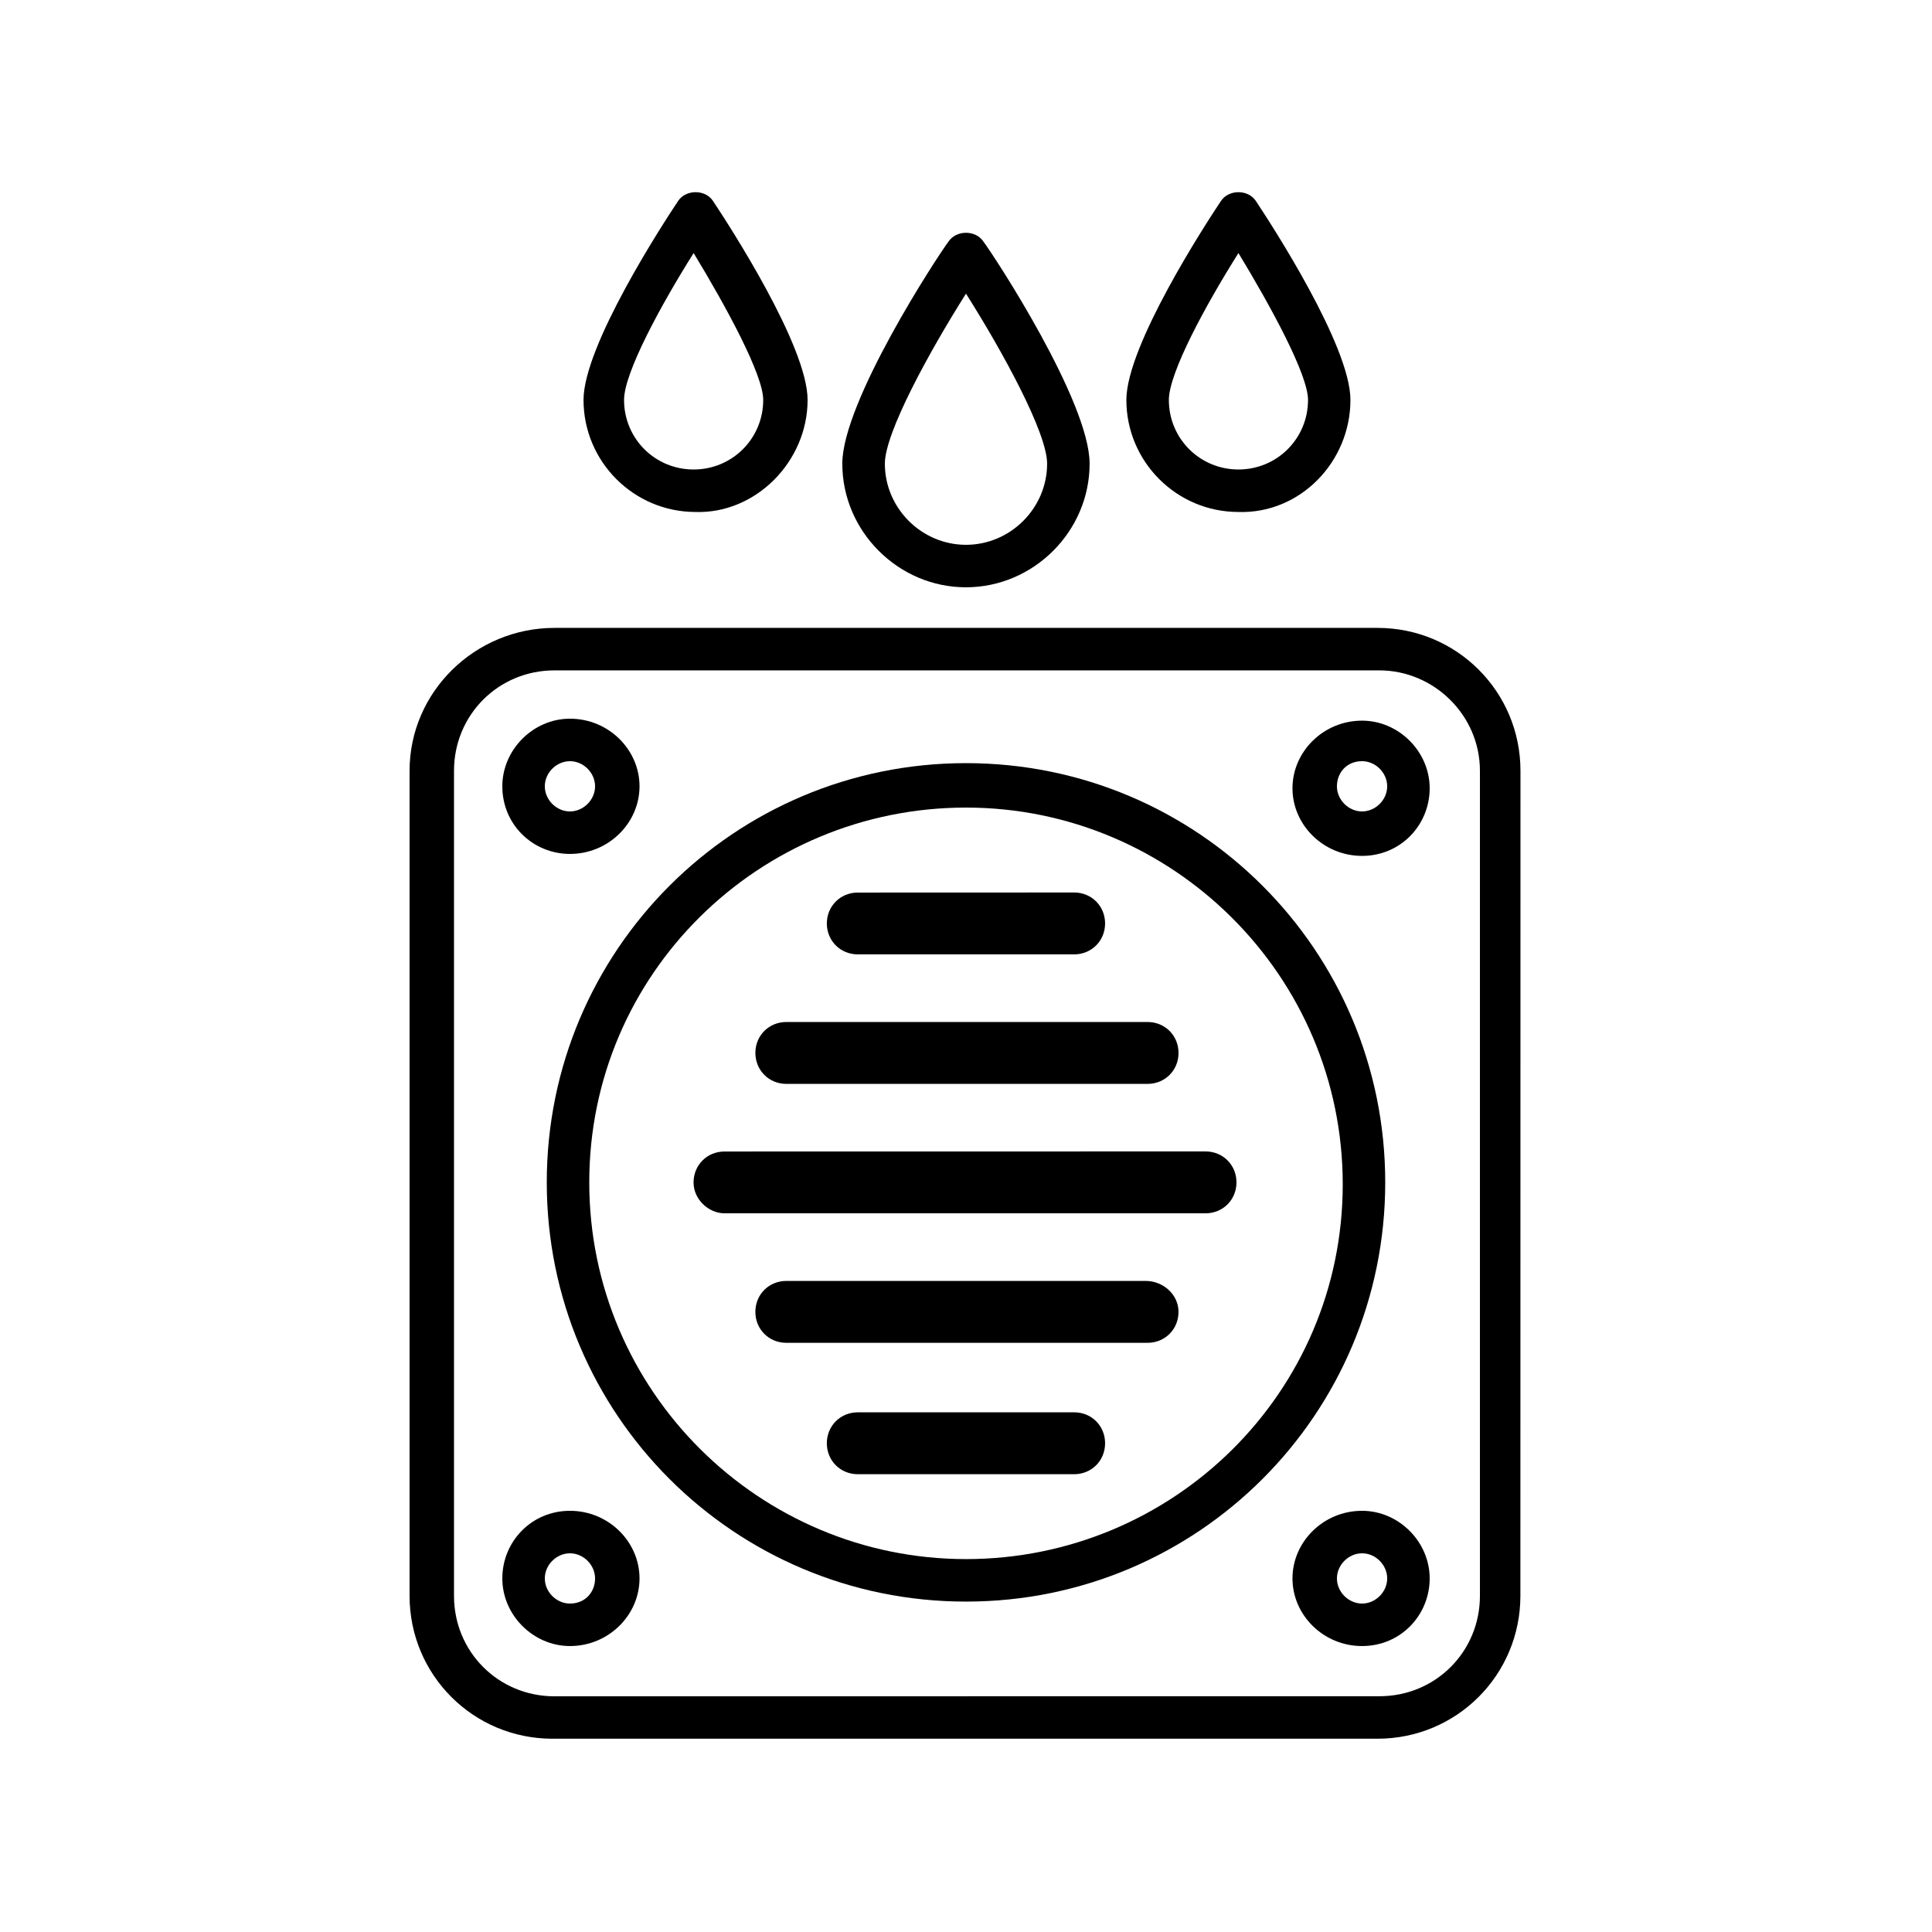 <?xml version="1.0" encoding="UTF-8"?>
<svg width="1200pt" height="1200pt" version="1.1" viewBox="0 0 1200 1200" xmlns="http://www.w3.org/2000/svg">
 <path d="m676.78 288c0-38.391-58.781-128.39-66-138-4.781-7.219-16.781-7.219-21.609 0-7.219 9.609-66 99.609-66 138 0 42 34.781 76.781 76.781 76.781 42.047 0 76.828-34.781 76.828-76.781zm-127.18 0c0-19.219 27.609-69.609 50.391-105.61 22.781 36 50.391 86.391 50.391 105.61 0 27.609-22.781 50.391-50.391 50.391-27.609 0-50.391-22.781-50.391-50.391z"/>
 <path d="m838.78 248.39c0-33.609-49.219-109.22-58.781-123.61-4.781-7.219-16.781-7.219-21.609 0-9.609 14.391-58.781 90-58.781 123.61 0 38.391 31.219 69.609 69.609 69.609 38.391 1.219 69.562-31.219 69.562-69.609zm-112.78 0c0-16.781 22.781-58.781 43.219-91.219 20.391 33.609 43.219 75.609 43.219 91.219 0 24-19.219 43.219-43.219 43.219s-43.219-19.219-43.219-43.219z"/>
 <path d="m501.61 248.39c0-33.609-49.219-109.22-58.781-123.61-4.781-7.219-16.781-7.219-21.609 0-9.609 14.391-58.781 90-58.781 123.61 0 38.391 31.219 69.609 69.609 69.609 37.172 1.219 69.562-31.219 69.562-69.609zm-114 0c0-16.781 22.781-58.781 43.219-91.219 20.391 33.609 43.219 75.609 43.219 91.219 0 24-19.219 43.219-43.219 43.219-24.047 0-43.219-19.219-43.219-43.219z"/>
 <path d="m254.39 478.78v512.39c0 49.219 39.609 88.781 88.781 88.781h512.39c49.219 0 88.781-39.609 88.781-88.781l0.047-512.39c0-49.219-39.609-88.781-88.781-88.781h-511.22c-49.172 0-90 39.609-90 88.781zm664.82 0v512.39c0 34.781-27.609 62.391-62.391 62.391l-512.44 0.047c-34.781 0-62.391-27.609-62.391-62.391v-512.44c0-34.781 27.609-62.391 62.391-62.391h512.39c33.609 0 62.438 27.609 62.438 62.391z"/>
 <path d="m312 488.39c0 24 19.219 42 42 42 24 0 43.219-19.219 43.219-42s-19.219-42-43.219-42c-22.781 0-42 19.219-42 42zm42-15.609c8.391 0 15.609 7.219 15.609 15.609s-7.219 15.609-15.609 15.609-15.609-7.219-15.609-15.609 7.219-15.609 15.609-15.609z"/>
 <path d="m846 531.61c24 0 42-19.219 42-42s-19.219-42-42-42c-24 0-43.219 19.219-43.219 42s19.219 42 43.219 42zm0-58.828c8.391 0 15.609 7.219 15.609 15.609s-7.219 15.609-15.609 15.609-15.609-7.219-15.609-15.609 6-15.609 15.609-15.609z"/>
 <path d="m354 938.39c-24 0-42 19.219-42 42s19.219 42 42 42c24 0 43.219-19.219 43.219-42s-19.219-42-43.219-42zm0 57.609c-8.391 0-15.609-7.219-15.609-15.609s7.219-15.609 15.609-15.609 15.609 7.219 15.609 15.609-6 15.609-15.609 15.609z"/>
 <path d="m846 938.39c-24 0-43.219 19.219-43.219 42s19.219 42 43.219 42 42-19.219 42-42-19.219-42-42-42zm0 57.609c-8.391 0-15.609-7.219-15.609-15.609s7.219-15.609 15.609-15.609 15.609 7.219 15.609 15.609-7.219 15.609-15.609 15.609z"/>
 <path d="m600 994.78c144 0 260.39-116.39 260.39-260.39s-116.39-260.39-260.39-260.39-260.39 116.39-260.39 260.39 116.39 260.39 260.39 260.39zm0-493.18c128.39 0 234 104.39 234 234 0 129.61-105.61 232.78-234 232.78s-234-104.39-234-234 105.61-232.78 234-232.78z"/>
 <path d="m532.78 592.78h134.39c10.781 0 19.219-8.391 19.219-19.219 0-10.781-8.391-19.219-19.219-19.219l-134.39 0.047c-10.781 0-19.219 8.391-19.219 19.219 0.047 10.781 8.438 19.172 19.219 19.172z"/>
 <path d="m488.39 673.22h224.39c10.781 0 19.219-8.391 19.219-19.219 0-10.781-8.391-19.219-19.219-19.219h-224.39c-10.781 0-19.219 8.391-19.219 19.219 0.047 10.781 8.438 19.219 19.219 19.219z"/>
 <path d="m667.22 877.22h-134.44c-10.781 0-19.219 8.391-19.219 19.219 0 10.781 8.391 19.219 19.219 19.219h134.39c10.781 0 19.219-8.391 19.219-19.219s-8.391-19.219-19.172-19.219z"/>
 <path d="m711.61 795.61h-223.22c-10.781 0-19.219 8.391-19.219 19.219 0 10.781 8.391 19.219 19.219 19.219h224.39c10.781 0 19.219-8.391 19.219-19.219s-9.609-19.219-20.391-19.219z"/>
 <path d="m450 753.61h298.78c10.781 0 19.219-8.391 19.219-19.219 0-10.781-8.391-19.219-19.219-19.219l-298.78 0.047c-10.781 0-19.219 8.391-19.219 19.219 0 10.781 9.609 19.172 19.219 19.172z"/>
</svg>
